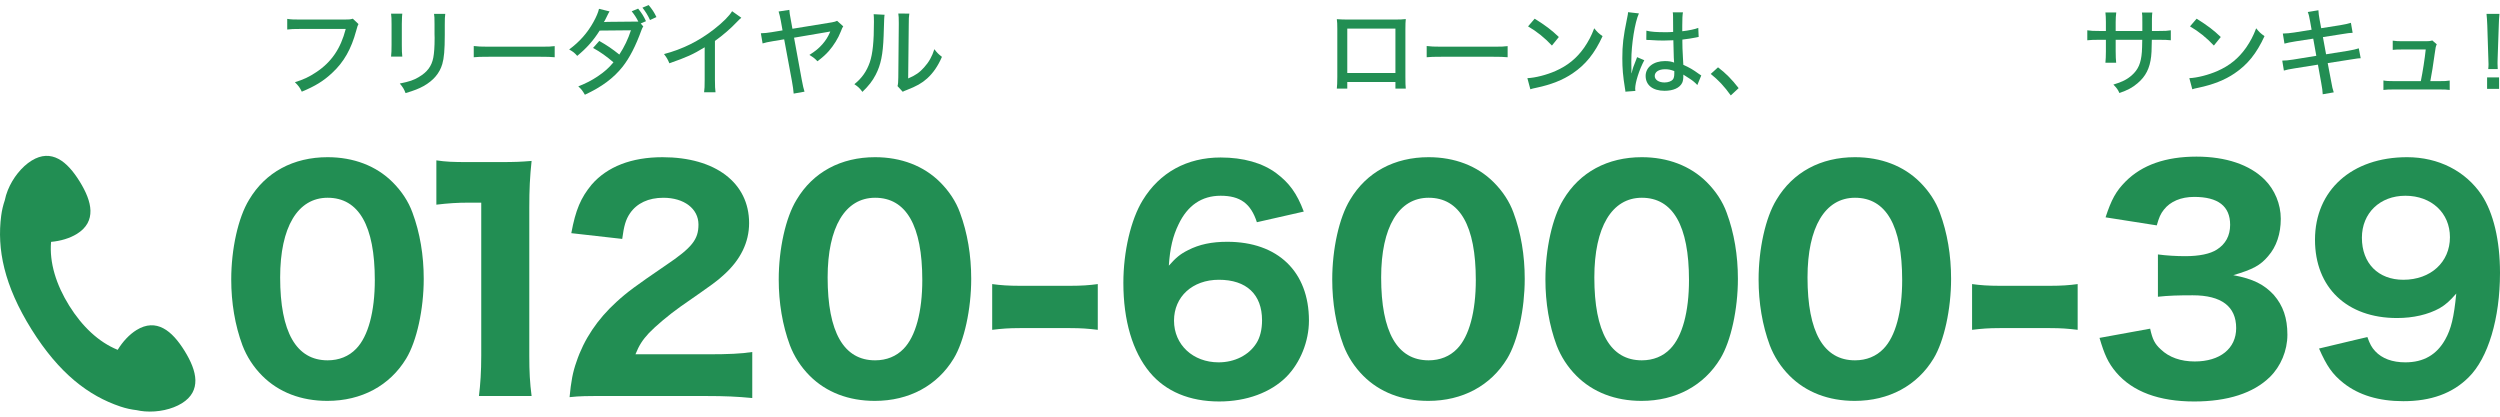<?xml version="1.0" encoding="utf-8"?>
<!-- Generator: Adobe Illustrator 16.0.0, SVG Export Plug-In . SVG Version: 6.00 Build 0)  -->
<!DOCTYPE svg PUBLIC "-//W3C//DTD SVG 1.1//EN" "http://www.w3.org/Graphics/SVG/1.1/DTD/svg11.dtd">
<svg version="1.1" id="レイヤー_1" xmlns="http://www.w3.org/2000/svg" xmlns:xlink="http://www.w3.org/1999/xlink" x="0px"
	 y="0px" width="720px" height="120px" viewBox="0 0 720 120" enable-background="new 0 0 720 120" xml:space="preserve">
<g>
	<g>
		<g>
			<g>
				<path fill="#228E53" d="M616.993,8.919V6.433c0-1.795,0-2.154-0.109-2.818h2.982c-0.082,0.665-0.082,0.83-0.109,1.852
					c0,1.078,0,1.105,0,3.454h1.988c1.821,0,2.43-0.027,3.451-0.195v2.873c-0.939-0.109-1.712-0.137-3.396-0.137h-2.072
					c-0.082,3.727-0.082,3.727-0.193,4.777c-0.385,3.425-1.573,5.773-3.948,7.763c-1.437,1.215-2.737,1.934-5.194,2.789
					c-0.442-0.996-0.744-1.409-1.74-2.43c2.487-0.747,3.896-1.437,5.276-2.65c1.878-1.659,2.68-3.481,2.929-6.74
					c0.055-0.749,0.082-1.715,0.109-3.508h-7.652v3.259c0,1.435,0.057,2.65,0.141,3.34h-3.095c0.084-0.882,0.138-1.96,0.138-3.258
					v-3.341h-1.961c-1.628,0-2.264,0.027-3.396,0.137V8.725c1.133,0.167,1.685,0.195,3.451,0.195h1.906V6.378
					c0-0.967-0.054-2.21-0.138-2.791h3.122c-0.111,0.803-0.168,1.77-0.168,2.764v2.568H616.993z"/>
				<path fill="#228E53" d="M630.526,22.508c2.238-0.082,5.578-0.94,8.12-2.07c3.451-1.521,6.05-3.62,8.23-6.712
					c1.243-1.825,2.045-3.315,2.9-5.581c0.912,1.132,1.271,1.464,2.403,2.265c-2.292,4.999-4.889,8.203-8.618,10.718
					c-2.789,1.906-6.214,3.258-10.439,4.144c-1.051,0.22-1.162,0.247-1.741,0.44L630.526,22.508z M632.624,5.384
					c3.149,1.961,4.89,3.286,6.961,5.274l-1.989,2.46c-2.126-2.265-4.364-4.062-6.876-5.523L632.624,5.384z"/>
				<path fill="#228E53" d="M665.326,6.24c-0.276-1.575-0.388-2.017-0.689-2.789l3.065-0.499c0.055,0.912,0.111,1.438,0.358,2.791
					l0.442,2.376l5.44-0.856c1.243-0.194,2.432-0.472,3.122-0.692l0.496,2.873c-0.938,0.057-1.325,0.084-3.12,0.388l-5.44,0.854
					l0.909,4.947l6.27-0.994c1.464-0.249,2.295-0.444,3.15-0.719l0.551,2.844c-0.689,0.027-0.689,0.027-3.146,0.416l-6.354,0.996
					l0.968,5.108c0.332,1.877,0.44,2.321,0.771,3.315l-3.174,0.551c-0.029-0.938-0.166-1.795-0.443-3.342l-0.938-5.192l-6.74,1.076
					c-1.519,0.249-2.265,0.388-3.067,0.635l-0.469-2.871c0.967,0,1.712-0.084,3.178-0.304l6.628-1.078l-0.884-4.942l-5.027,0.771
					c-1.574,0.25-2.458,0.443-3.259,0.663l-0.47-2.9c1.133-0.027,1.988-0.109,3.286-0.304l4.999-0.799L665.326,6.24z"/>
				<path fill="#228E53" d="M702.613,23.365c1.49,0,2.071-0.027,2.9-0.167v2.709c-0.858-0.113-1.465-0.141-2.846-0.141H689.41
					c-1.437,0-2.071,0.027-2.983,0.141v-2.736c0.801,0.167,1.437,0.194,2.955,0.194h7.816c0.526-2.542,1.16-6.603,1.41-9.115h-6.629
					c-1.521,0-2.018,0.027-2.873,0.111v-2.653c0.912,0.139,1.572,0.166,2.928,0.166h6.738c0.829,0,1.188-0.054,1.741-0.222
					l1.271,1.107c-0.305,0.69-0.305,0.69-0.58,2.651c-0.498,3.536-0.802,5.523-1.271,7.956H702.613z"/>
				<path fill="#228E53" d="M716.614,19.885c0.055-0.581,0.082-0.857,0.082-1.38c0-0.445,0-0.445-0.055-1.686l-0.305-9.585
					c-0.054-1.16-0.109-2.375-0.219-3.231h3.728c-0.11,1.051-0.165,2.126-0.192,3.231l-0.332,9.585c0,0.497,0,0.883-0.029,1.105
					c0,0.22,0,0.359,0,0.468c0,0.304,0.029,0.967,0.057,1.493H716.614z M716.283,25.603v-3.315h3.452v3.315H716.283z"/>
			</g>
		</g>
		<g>
			<g>
				<path fill="#228E53" d="M103.242,6.932c-0.248,0.44-0.248,0.44-0.663,1.933c-1.409,5.22-3.535,9.005-6.878,12.096
					c-2.486,2.348-4.916,3.839-8.783,5.442c-0.609-1.244-0.94-1.685-1.99-2.733c2.459-0.747,4.061-1.493,6.132-2.873
					c4.364-2.873,7.071-6.823,8.508-12.458H86.393c-1.851,0-2.623,0.027-3.672,0.165V5.438c1.104,0.166,1.877,0.193,3.728,0.193
					h12.678c1.409,0,1.767-0.027,2.485-0.248L103.242,6.932z"/>
				<path fill="#228E53" d="M115.862,3.945c-0.082,0.665-0.082,0.665-0.137,2.957v6.05c0,1.545,0.027,2.485,0.137,3.342h-3.232
					c0.111-1.107,0.139-1.743,0.139-3.342v-6.05c0-1.437-0.027-2.126-0.139-2.957H115.862z M128.237,4.002
					c-0.111,0.883-0.139,1.271-0.139,3.039v2.981c0,4.366-0.22,6.74-0.717,8.426c-0.773,2.653-2.57,4.75-5.36,6.324
					c-1.381,0.774-2.733,1.298-5.219,2.044c-0.443-1.159-0.691-1.572-1.658-2.762c2.761-0.553,4.061-0.994,5.496-1.878
					c2.403-1.407,3.674-3.121,4.144-5.551c0.249-1.271,0.387-3.122,0.387-5.745l-0.027-1.021V7.068c0-2.07-0.028-2.32-0.14-3.066
					H128.237z"/>
				<path fill="#228E53" d="M136.439,13.254c1.022,0.141,2.21,0.195,4.253,0.195h14.943c2.375,0,3.039-0.027,4.115-0.166v3.205
					c-1.215-0.111-2.099-0.139-4.143-0.139H140.72c-2.322,0-3.15,0.027-4.281,0.139V13.254z"/>
				<path fill="#228E53" d="M185.27,7.622c-0.248,0.331-0.303,0.468-0.497,0.966c-1.712,4.723-3.453,8.065-5.441,10.607
					c-2.625,3.313-6.021,5.827-10.882,8.092c-0.718-1.217-1.022-1.629-1.906-2.403c2.375-0.966,3.784-1.686,5.524-2.844
					c2.017-1.354,3.231-2.432,4.612-4.089c-1.96-1.684-3.756-2.982-5.883-4.144l1.796-2.015c2.32,1.325,3.619,2.21,5.773,3.921
					c1.436-2.183,2.54-4.502,3.341-6.989l-9.005,0.084c-1.85,2.927-3.756,5.054-6.462,7.291c-0.775-0.883-1.105-1.16-2.32-1.85
					c2.982-2.21,5.248-4.75,6.987-7.899c0.829-1.493,1.381-2.791,1.603-3.813l3.038,0.745c-0.305,0.499-0.305,0.499-0.883,1.686
					c-0.359,0.747-0.553,1.105-0.747,1.382c0.166-0.027,0.553-0.027,1.133-0.055l8.783-0.084c-0.525-1.078-1.133-1.99-1.907-2.957
					l1.852-0.771c1.049,1.298,1.574,2.126,2.265,3.617l-1.519,0.663L185.27,7.622z M186.816,1.462
					c1.05,1.269,1.604,2.125,2.238,3.452l-1.85,0.855c-0.608-1.326-1.271-2.403-2.183-3.563L186.816,1.462z"/>
				<path fill="#228E53" d="M213.498,5.107c-0.471,0.413-0.526,0.44-1.244,1.189c-1.796,1.904-4.033,3.837-6.353,5.496v11.13
					c0,1.904,0.056,2.79,0.166,3.647h-3.288c0.138-1.051,0.166-1.629,0.166-3.647v-9.308c-3.397,2.072-5.11,2.844-10.165,4.613
					c-0.496-1.189-0.745-1.603-1.546-2.653c5.331-1.409,10.026-3.728,14.417-7.154c2.486-1.934,4.392-3.84,5.194-5.193
					L213.498,5.107z"/>
				<path fill="#228E53" d="M242.855,7.594c-0.249,0.358-0.304,0.44-0.717,1.519c-0.719,1.876-2.044,4.005-3.454,5.607
					c-0.911,1.021-1.711,1.739-3.259,2.927c-0.773-0.828-1.104-1.076-2.32-1.824c1.768-1.131,2.707-1.905,3.757-3.092
					c0.938-1.08,1.547-2.046,2.099-3.288c0.055-0.084,0.055-0.084,0.083-0.221c0.027-0.056,0.056-0.083,0.083-0.167
					c-0.111,0.027-0.138,0.027-0.249,0.057c-0.028,0-0.194,0.054-0.441,0.083l-9.751,1.657l2.21,12.07
					c0.358,1.904,0.497,2.458,0.8,3.479l-3.121,0.553c-0.083-1.021-0.222-2.072-0.498-3.59l-2.236-12.045l-3.315,0.554
					c-1.464,0.25-1.988,0.359-2.899,0.636l-0.498-2.928c1.077-0.027,1.85-0.111,3.039-0.304l3.204-0.526l-0.497-2.787
					c-0.249-1.244-0.359-1.742-0.635-2.653l3.093-0.469c0.056,0.801,0.111,1.298,0.387,2.678l0.499,2.764l11.379-1.852
					c0.747-0.136,1.021-0.22,1.491-0.44L242.855,7.594z"/>
				<path fill="#228E53" d="M254.758,4.25c-0.11,0.719-0.11,0.719-0.275,6.133c-0.194,5.303-0.801,8.285-2.265,11.104
					c-0.94,1.822-1.989,3.176-3.84,4.972c-0.829-1.105-1.215-1.463-2.32-2.21c2.182-1.768,3.536-3.701,4.448-6.325
					c0.828-2.459,1.188-5.938,1.188-11.627c0-1.162-0.028-1.548-0.083-2.21L254.758,4.25z M261.885,3.918
					c-0.139,0.94-0.167,1.382-0.167,3.345l-0.166,15.329c2.1-0.883,3.315-1.741,4.586-3.177c1.381-1.518,2.319-3.177,2.956-5.249
					c0.801,1.051,1.104,1.354,2.182,2.21c-1.132,2.624-2.514,4.641-4.254,6.215c-1.574,1.409-3.065,2.235-5.911,3.343
					c-0.524,0.192-0.828,0.331-1.132,0.495l-1.491-1.629c0.166-0.663,0.192-1.103,0.22-2.512l0.139-15.054c0-0.138,0-0.358,0-0.663
					c0-1.437-0.027-1.96-0.139-2.68L261.885,3.918z"/>
			</g>
		</g>
		<g>
			<g>
				<path fill="#228E53" d="M388.016,23.613v1.906h-3.012c0.084-0.747,0.141-1.74,0.141-3.37V8.394c0-1.407-0.029-2.097-0.141-2.873
					c1.355,0.084,1.88,0.111,3.428,0.111h13.091c1.659,0,2.349-0.027,3.343-0.139c-0.082,0.747-0.111,1.521-0.111,2.9v13.729
					c0,1.823,0.029,2.678,0.111,3.397h-2.984v-1.906H388.016z M401.881,8.229h-13.865v12.788h13.865V8.229z"/>
				<path fill="#228E53" d="M410.886,13.254c1.021,0.141,2.209,0.195,4.253,0.195h14.942c2.376,0,3.039-0.027,4.117-0.166v3.205
					c-1.217-0.111-2.1-0.139-4.145-0.139h-14.888c-2.319,0-3.148,0.027-4.28,0.139V13.254z"/>
				<path fill="#228E53" d="M439.885,22.508c2.237-0.082,5.58-0.94,8.12-2.07c3.453-1.521,6.049-3.62,8.232-6.712
					c1.241-1.825,2.044-3.315,2.899-5.581c0.911,1.132,1.271,1.464,2.404,2.265c-2.295,4.999-4.891,8.203-8.619,10.718
					c-2.789,1.906-6.215,3.258-10.44,4.144c-1.051,0.22-1.16,0.247-1.741,0.44L439.885,22.508z M441.983,5.384
					c3.15,1.961,4.891,3.286,6.961,5.274l-1.989,2.46c-2.126-2.265-4.362-4.062-6.877-5.523L441.983,5.384z"/>
				<path fill="#228E53" d="M472.007,3.864c-1.16,2.514-2.184,8.922-2.184,13.618c0,0.139,0,0.442,0,0.747
					c0.027,0.855,0.027,0.855,0.027,1.684c0,0.663,0,0.663,0,1.162h0.055c0.415-1.659,0.47-1.824,1.3-3.869
					c0.166-0.386,0.193-0.47,0.274-0.747l2.073,0.884c-1.437,2.68-2.624,6.409-2.624,8.176c0,0.166,0,0.193,0.055,0.663
					l-2.871,0.221c0-0.221,0-0.221-0.139-1.049c-0.554-3.397-0.746-5.634-0.746-8.591c0-3.81,0.276-6.186,1.325-11.269
					c0.249-1.187,0.331-1.629,0.331-1.988L472.007,3.864z M474.16,8.835c1.327,0.332,2.816,0.442,5.745,0.442
					c0.717,0,1.105-0.027,1.962-0.082c-0.027-2.459-0.027-2.459-0.027-4.365c0-0.552-0.027-0.967-0.082-1.271h2.927
					c-0.14,0.746-0.194,1.933-0.194,3.839c0,0.304,0,0.939,0,1.602c1.794-0.193,3.758-0.608,4.612-0.967l0.111,2.596
					c-0.222,0.027-0.249,0.027-0.773,0.168c-0.912,0.191-2.623,0.468-3.921,0.606c0,0.248,0,0.248,0,0.635
					c0,1.603,0.025,1.741,0.165,4.613c0.082,1.16,0.082,1.16,0.109,2.016c1.936,0.885,2.762,1.382,4.447,2.596
					c0.332,0.222,0.443,0.304,0.718,0.472l-1.133,2.76c-0.496-0.579-1.407-1.353-2.181-1.821c-0.912-0.581-1.603-1.023-1.852-1.188
					c0,0.193,0,0.193,0,0.497c0,0.774-0.109,1.409-0.331,1.877c-0.718,1.465-2.568,2.293-5.082,2.293
					c-3.369,0-5.441-1.629-5.441-4.282c0-2.514,2.293-4.28,5.551-4.28c1.078,0,1.936,0.136,2.652,0.44
					c-0.084-0.798-0.084-0.798-0.22-6.435c-1.408,0.054-1.908,0.083-2.79,0.083c-1.106,0-2.182-0.029-3.26-0.111
					c-0.442-0.027-0.746-0.027-0.857-0.055c-0.247,0-0.413,0-0.497,0c-0.109-0.027-0.193-0.027-0.247-0.027
					c-0.027,0-0.084,0-0.139,0L474.16,8.835z M479.547,19.939c-1.823,0-2.984,0.774-2.984,1.934c0,1.105,1.161,1.879,2.818,1.879
					c1.022,0,1.961-0.332,2.402-0.857c0.275-0.358,0.414-0.883,0.414-1.711c0-0.166,0-0.717,0-0.717
					C481.149,20.078,480.487,19.939,479.547,19.939z"/>
				<path fill="#228E53" d="M494.79,19.387c2.46,1.904,3.896,3.397,5.939,5.993l-2.266,2.099c-1.933-2.68-3.508-4.363-5.771-6.188
					L494.79,19.387z"/>
			</g>
		</g>
		<g>
			<path fill="#228E53" d="M75.546,108.248c-2.569-2.568-4.475-5.553-5.717-8.783c-2.154-5.801-3.232-12.264-3.232-18.976
				c0-8.785,1.99-17.816,5.139-22.954c4.723-7.956,12.761-12.263,22.621-12.263c7.458,0,14.005,2.485,18.728,7.207
				c2.569,2.569,4.558,5.553,5.718,8.786c2.154,5.801,3.231,12.264,3.231,19.058c0,8.7-1.989,17.898-5.055,22.951
				c-4.723,7.79-12.844,12.182-22.705,12.182C86.733,115.456,80.27,112.972,75.546,108.248z M80.684,79.91
				c0,15.742,4.641,23.864,13.672,23.864c3.315,0,6.133-1.163,8.204-3.316c3.481-3.562,5.386-10.689,5.386-19.803
				c0-15.663-4.64-23.7-13.59-23.7C85.738,56.955,80.684,65.407,80.684,79.91z"/>
			<path fill="#228E53" d="M125.673,46.185c2.735,0.413,4.807,0.495,9.033,0.495h9.032c4.972,0,6.131-0.082,9.363-0.332
				c-0.497,4.643-0.664,8.205-0.664,13.425v42.675c0,4.639,0.167,7.789,0.664,11.601h-15.164c0.414-3.315,0.663-7.044,0.663-11.601
				V58.364h-3.646c-3.231,0-5.8,0.166-9.281,0.581V46.185z"/>
			<path fill="#228E53" d="M175.555,114.049c-7.044,0-8.371,0-11.519,0.332c0.414-4.394,0.912-7.21,1.989-10.194
				c2.155-6.463,6.048-12.263,11.518-17.234c3.066-2.816,5.553-4.642,14.17-10.522c7.624-5.138,9.446-7.46,9.446-11.769
				c0-4.557-4.143-7.706-10.11-7.706c-4.309,0-7.624,1.574-9.612,4.475c-1.243,1.824-1.739,3.646-2.236,7.374l-14.667-1.655
				c1.243-6.713,2.734-10.193,5.883-14.006c4.475-5.136,11.435-7.87,20.384-7.87c15.248,0,24.942,7.375,24.942,18.976
				c0,5.551-2.486,10.606-7.292,14.914c-1.99,1.823-2.652,2.32-12.43,9.117c-3.396,2.4-7.209,5.633-9.114,7.622
				c-1.906,2.072-2.818,3.479-3.896,6.132h20.966c5.717,0,9.611-0.166,12.677-0.663v13.259c-4.392-0.416-7.789-0.58-13.34-0.58
				H175.555z"/>
			<path fill="#228E53" d="M233.221,108.248c-2.569-2.568-4.474-5.553-5.717-8.783c-2.154-5.801-3.231-12.264-3.231-18.976
				c0-8.785,1.989-17.816,5.137-22.954c4.724-7.956,12.761-12.263,22.621-12.263c7.458,0,14.005,2.485,18.728,7.207
				c2.568,2.569,4.558,5.553,5.718,8.786c2.154,5.801,3.231,12.264,3.231,19.058c0,8.7-1.989,17.898-5.054,22.951
				c-4.723,7.79-12.844,12.182-22.706,12.182C244.408,115.456,237.944,112.972,233.221,108.248z M238.358,79.91
				c0,15.742,4.641,23.864,13.672,23.864c3.315,0,6.133-1.163,8.205-3.316c3.479-3.562,5.386-10.689,5.386-19.803
				c0-15.663-4.64-23.7-13.59-23.7C243.413,56.955,238.358,65.407,238.358,79.91z"/>
			<path fill="#228E53" d="M285.75,81.814c2.403,0.332,4.641,0.496,7.955,0.496h14.5c3.315,0,5.553-0.164,7.956-0.496v13.175
				c-2.735-0.331-4.724-0.497-7.956-0.497h-14.5c-3.231,0-5.221,0.166-7.955,0.497V81.814z"/>
			<path fill="#228E53" d="M361.981,63.998c-1.74-5.385-4.807-7.623-10.441-7.623c-5.469,0-9.529,2.816-12.098,8.204
				c-1.658,3.397-2.487,6.877-2.818,11.933c2.072-2.32,3.232-3.314,5.553-4.476c3.231-1.657,6.793-2.401,11.269-2.401
				c14.585,0,23.532,8.616,23.532,22.702c0,5.969-2.485,12.1-6.463,16.159c-4.556,4.56-11.518,7.128-19.39,7.128
				c-8.535,0-15.413-2.9-19.97-8.369c-4.971-5.969-7.624-14.918-7.624-25.772c0-9.031,2.156-18.229,5.552-23.781
				c4.889-8.038,12.762-12.347,22.457-12.347c6.545,0,12.098,1.574,16.075,4.557c3.646,2.736,5.883,5.718,7.872,11.021
				L361.981,63.998z M351.043,80.573c-7.624,0-12.927,4.888-12.927,11.764c0,6.962,5.469,12.018,12.844,12.018
				c4.64,0,8.701-2.073,10.855-5.469c1.078-1.659,1.656-3.98,1.656-6.631C363.472,84.799,358.998,80.573,351.043,80.573z"/>
			<path fill="#228E53" d="M392.636,108.248c-2.569-2.568-4.476-5.553-5.719-8.783c-2.153-5.801-3.232-12.264-3.232-18.976
				c0-8.785,1.988-17.816,5.139-22.954c4.722-7.956,12.762-12.263,22.62-12.263c7.458,0,14.005,2.485,18.728,7.207
				c2.569,2.569,4.558,5.553,5.719,8.786c2.153,5.801,3.23,12.264,3.23,19.058c0,8.7-1.987,17.898-5.053,22.951
				c-4.725,7.79-12.844,12.182-22.706,12.182C403.82,115.456,397.357,112.972,392.636,108.248z M397.772,79.91
				c0,15.742,4.64,23.864,13.671,23.864c3.314,0,6.133-1.163,8.205-3.316c3.479-3.562,5.386-10.689,5.386-19.803
				c0-15.663-4.64-23.7-13.591-23.7C402.826,56.955,397.772,65.407,397.772,79.91z"/>
			<path fill="#228E53" d="M454.03,108.248c-2.568-2.568-4.474-5.553-5.719-8.783c-2.152-5.801-3.23-12.264-3.23-18.976
				c0-8.785,1.989-17.816,5.138-22.954c4.725-7.956,12.763-12.263,22.622-12.263c7.457,0,14.004,2.485,18.728,7.207
				c2.566,2.569,4.557,5.553,5.717,8.786c2.153,5.801,3.231,12.264,3.231,19.058c0,8.7-1.988,17.898-5.055,22.951
				c-4.724,7.79-12.843,12.182-22.703,12.182C465.218,115.456,458.756,112.972,454.03,108.248z M459.168,79.91
				c0,15.742,4.641,23.864,13.673,23.864c3.315,0,6.132-1.163,8.203-3.316c3.481-3.562,5.387-10.689,5.387-19.803
				c0-15.663-4.64-23.7-13.59-23.7C464.223,56.955,459.168,65.407,459.168,79.91z"/>
			<path fill="#228E53" d="M515.427,108.248c-2.569-2.568-4.474-5.553-5.717-8.783c-2.156-5.801-3.233-12.264-3.233-18.976
				c0-8.785,1.99-17.816,5.137-22.954c4.726-7.956,12.763-12.263,22.623-12.263c7.459,0,14.005,2.485,18.729,7.207
				c2.568,2.569,4.556,5.553,5.716,8.786c2.155,5.801,3.233,12.264,3.233,19.058c0,8.7-1.989,17.898-5.056,22.951
				c-4.723,7.79-12.845,12.182-22.704,12.182C526.613,115.456,520.15,112.972,515.427,108.248z M520.564,79.91
				c0,15.742,4.64,23.864,13.672,23.864c3.315,0,6.132-1.163,8.203-3.316c3.481-3.562,5.387-10.689,5.387-19.803
				c0-15.663-4.64-23.7-13.59-23.7C525.62,56.955,520.564,65.407,520.564,79.91z"/>
			<path fill="#228E53" d="M567.956,81.814c2.403,0.332,4.641,0.496,7.956,0.496h14.5c3.313,0,5.554-0.164,7.954-0.496v13.175
				c-2.732-0.331-4.723-0.497-7.954-0.497h-14.5c-3.231,0-5.222,0.166-7.956,0.497V81.814z"/>
			<path fill="#228E53" d="M619.244,94.658c0.663,3.065,1.325,4.391,3.067,5.966c2.404,2.319,5.799,3.48,9.776,3.48
				c7.292,0,11.932-3.729,11.932-9.612c0-6.213-4.226-9.447-12.511-9.447c-4.143,0-6.961,0.084-10.027,0.416V73.279
				c2.487,0.332,5.304,0.497,7.872,0.497c4.06,0,7.21-0.663,9.115-1.904c2.485-1.575,3.812-3.979,3.812-7.128
				c0-5.384-3.48-8.037-10.359-8.037c-3.812,0-6.876,1.326-8.699,3.646c-0.995,1.244-1.409,2.237-2.072,4.557l-14.748-2.319
				c1.656-5.055,2.981-7.542,5.798-10.358c4.725-4.722,11.519-7.128,20.385-7.128c8.452,0,15.331,2.322,19.639,6.631
				c2.901,2.9,4.641,7.043,4.641,11.27c0,4.31-1.242,8.037-3.646,10.771c-2.237,2.653-4.391,3.812-10.027,5.47
				c5.719,1.077,8.866,2.652,11.685,5.716c2.652,3.067,3.894,6.631,3.894,11.437c0,4.558-1.905,9.113-5.054,12.182
				c-4.725,4.638-12.181,7.044-21.794,7.044c-10.108,0-17.731-2.818-22.456-8.369c-2.319-2.736-3.397-5.138-4.807-9.944
				L619.244,94.658z"/>
			<path fill="#228E53" d="M681.801,97.061c0.744,2.072,1.242,2.982,2.237,4.062c1.988,2.151,4.973,3.231,8.701,3.231
				c5.219,0,9.031-2.155,11.516-6.631c1.659-2.981,2.487-6.297,3.15-13.175c-1.905,2.155-2.984,3.149-4.806,4.226
				c-3.315,1.823-7.541,2.818-12.264,2.818c-14.418,0-23.616-8.782-23.616-22.539c0-14.252,10.606-23.781,26.517-23.781
				c9.031,0,16.821,3.976,21.463,10.856C718.096,61.266,720,69.22,720,78.583c0,13.091-3.397,24.528-9.032,30.079
				c-4.641,4.64-10.854,6.878-18.81,6.878c-7.043,0-12.844-1.74-17.235-5.222c-3.23-2.568-4.806-4.889-7.044-9.943L681.801,97.061z
				 M705.583,68.308c0-6.96-5.304-11.932-12.844-11.932c-7.294,0-12.513,4.972-12.513,12.098c0,7.374,4.723,12.1,11.932,12.1
				C700.03,80.573,705.583,75.517,705.583,68.308z"/>
		</g>
		<path fill="#228E53" d="M53.165,101.065c-1.804-2.912-3.828-5.307-6.135-6.519c-2.308-1.21-4.875-1.253-7.718,0.507
			c-2.06,1.276-3.976,3.329-5.418,5.699c-5.487-2.211-10.236-6.751-13.937-12.675c-3.771-6.035-5.773-12.421-5.25-18.42
			c2.741-0.241,5.407-1.038,7.45-2.303c2.843-1.763,3.948-4.08,3.892-6.686c-0.057-2.604-1.298-5.485-3.102-8.397
			c-1.803-2.912-3.828-5.305-6.135-6.517c-2.308-1.212-4.875-1.255-7.718,0.506c-2.844,1.762-5.424,4.992-6.843,8.512
			c-0.39,0.964-0.686,1.949-0.881,2.933c-0.473,1.38-0.825,2.85-1.03,4.428c-1.251,9.577,0.813,20.044,8.745,32.737
			c7.931,12.694,16.433,19.136,25.59,22.212c1.591,0.533,3.142,0.869,4.665,1.04c0.767,0.174,1.56,0.293,2.366,0.357
			c3.783,0.295,7.825-0.573,10.669-2.336c2.844-1.759,3.948-4.077,3.892-6.685C56.21,106.856,54.968,103.978,53.165,101.065z"/>
	</g>
</g>
</svg>
